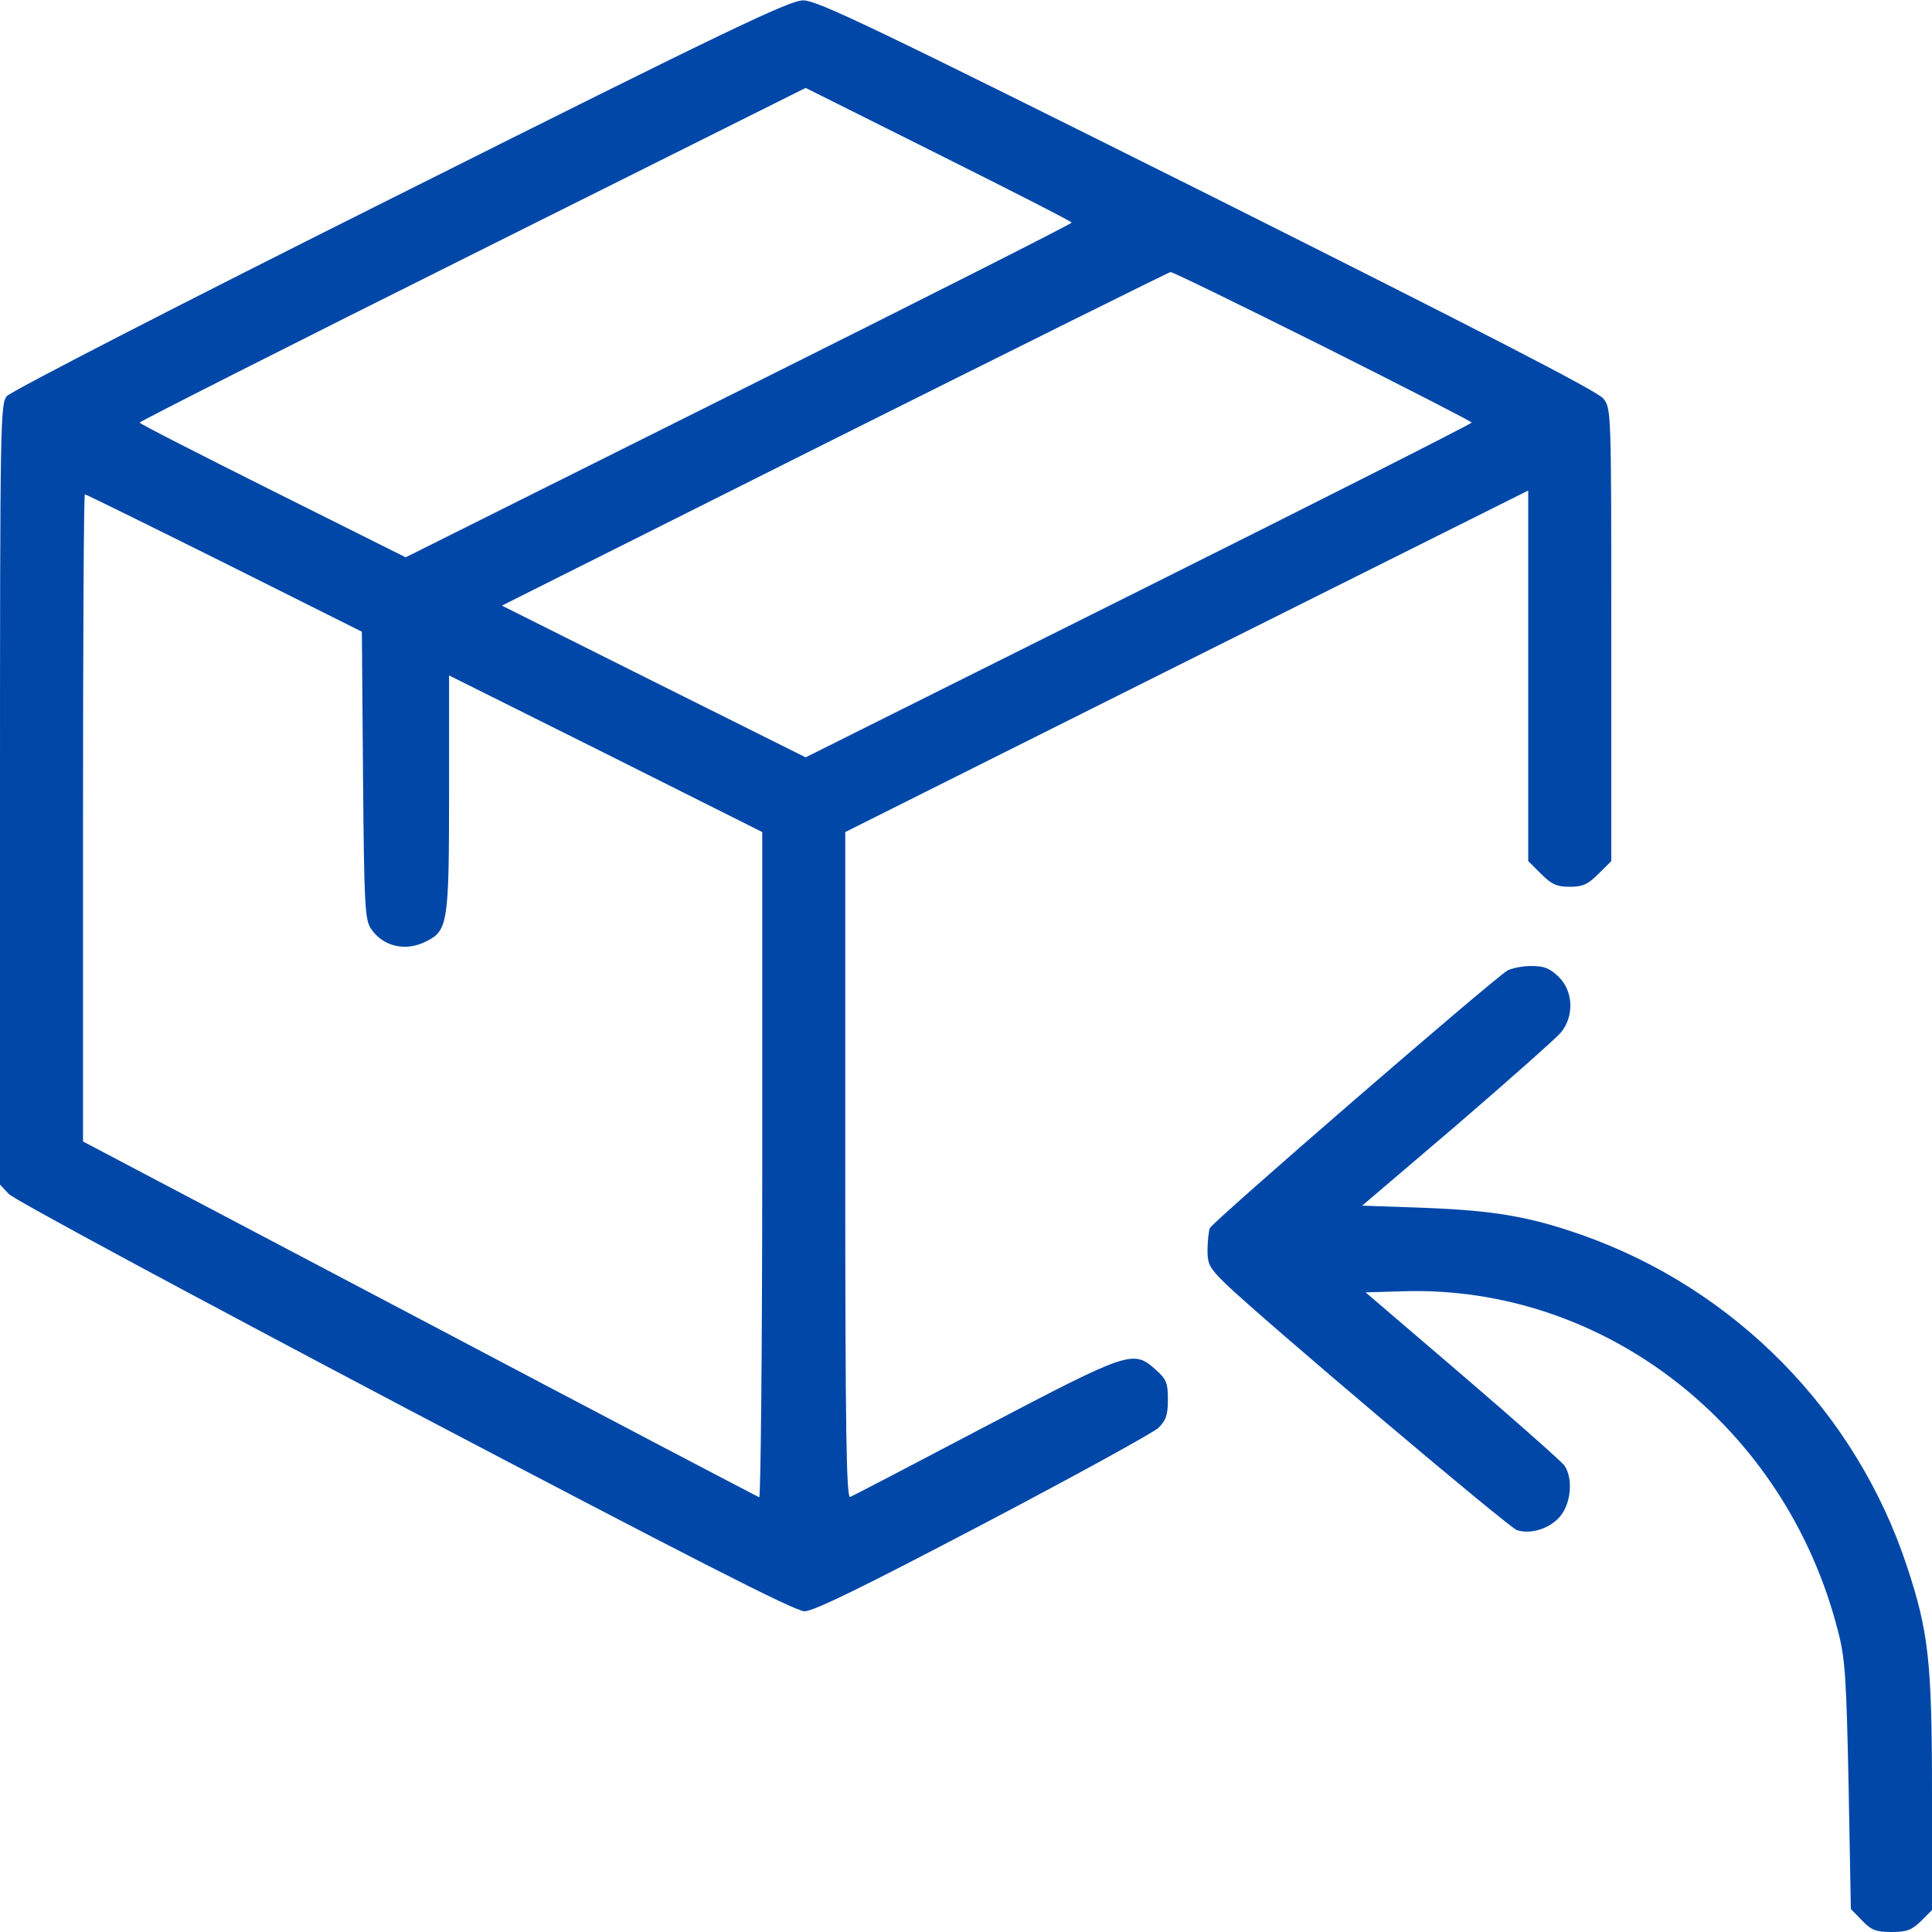 <svg width="30" height="30" viewBox="0 0 30 30" fill="none" xmlns="http://www.w3.org/2000/svg">
<g clip-path="url(#clip0_237_4001)">
<path d="M6.217 3.012C2.783 4.729 0.17 6.076 0.105 6.152C0.006 6.275 0 6.551 0 12.34V18.393L0.135 18.539C0.205 18.621 2.971 20.109 6.281 21.855C10.729 24.193 12.346 25.02 12.492 25.02C12.633 25.02 13.4 24.645 15.264 23.666C16.682 22.922 17.906 22.248 17.988 22.172C18.105 22.055 18.135 21.973 18.135 21.732C18.135 21.469 18.111 21.416 17.941 21.264C17.596 20.959 17.537 20.977 15.293 22.154C14.18 22.74 13.236 23.232 13.201 23.244C13.143 23.268 13.125 22.219 13.125 18.1V12.92L18.428 10.266L23.73 7.617V10.494V13.371L23.93 13.57C24.094 13.734 24.176 13.77 24.375 13.77C24.574 13.77 24.656 13.734 24.82 13.57L25.02 13.371V9.855C25.02 6.369 25.02 6.346 24.896 6.188C24.809 6.076 22.975 5.133 18.744 3.012C13.547 0.416 12.68 0 12.469 0.006C12.258 0.006 11.244 0.492 6.217 3.012ZM16.641 3.457C16.641 3.475 14.315 4.652 11.473 6.07L6.299 8.654L4.236 7.623C3.1 7.055 2.168 6.58 2.168 6.562C2.168 6.545 4.494 5.367 7.336 3.949L12.51 1.365L14.572 2.396C15.709 2.965 16.641 3.439 16.641 3.457ZM20.537 5.373C21.809 6.012 22.852 6.545 22.852 6.562C22.852 6.58 20.525 7.758 17.684 9.176L12.51 11.76L10.148 10.582L7.793 9.404L12.961 6.814C15.809 5.391 18.152 4.225 18.176 4.225C18.205 4.219 19.266 4.74 20.537 5.373ZM3.486 8.742L5.619 9.809L5.637 12.041C5.654 14.057 5.666 14.279 5.76 14.42C5.947 14.701 6.305 14.783 6.627 14.613C6.955 14.449 6.973 14.315 6.973 12.305V10.488L9.404 11.701L11.836 12.92V18.094C11.836 20.941 11.812 23.262 11.789 23.25C11.76 23.238 9.387 21.996 6.516 20.479L1.289 17.725V12.703C1.289 9.938 1.301 7.676 1.318 7.676C1.336 7.676 2.309 8.156 3.486 8.742Z" fill="#0047A8"/>
<path d="M23.408 15.07C23.18 15.205 18.826 18.973 18.785 19.072C18.768 19.125 18.75 19.283 18.75 19.418C18.75 19.635 18.785 19.693 19.031 19.934C19.588 20.473 23.426 23.719 23.555 23.76C23.771 23.83 24.064 23.736 24.223 23.549C24.398 23.344 24.428 22.957 24.293 22.758C24.246 22.693 23.531 22.061 22.705 21.352L21.205 20.068L21.779 20.051C24.914 19.951 27.732 22.148 28.541 25.33C28.652 25.752 28.67 26.045 28.705 27.727L28.74 29.643L28.91 29.818C29.057 29.971 29.127 30 29.373 30C29.607 30 29.684 29.971 29.83 29.83L30 29.66V27.85C30 25.805 29.947 25.336 29.613 24.328C28.822 21.926 26.941 20.01 24.551 19.172C23.748 18.891 23.197 18.797 22.137 18.756L21.152 18.721L22.623 17.467C23.426 16.775 24.152 16.131 24.234 16.037C24.445 15.785 24.434 15.398 24.205 15.17C24.064 15.035 23.982 15 23.777 15C23.637 15 23.473 15.035 23.408 15.07Z" fill="#0047A8"/>
</g>
<defs>
<clipPath id="clip0_237_4001">
<rect width="30" height="30" fill="white"/>
</clipPath>
</defs>
</svg>
